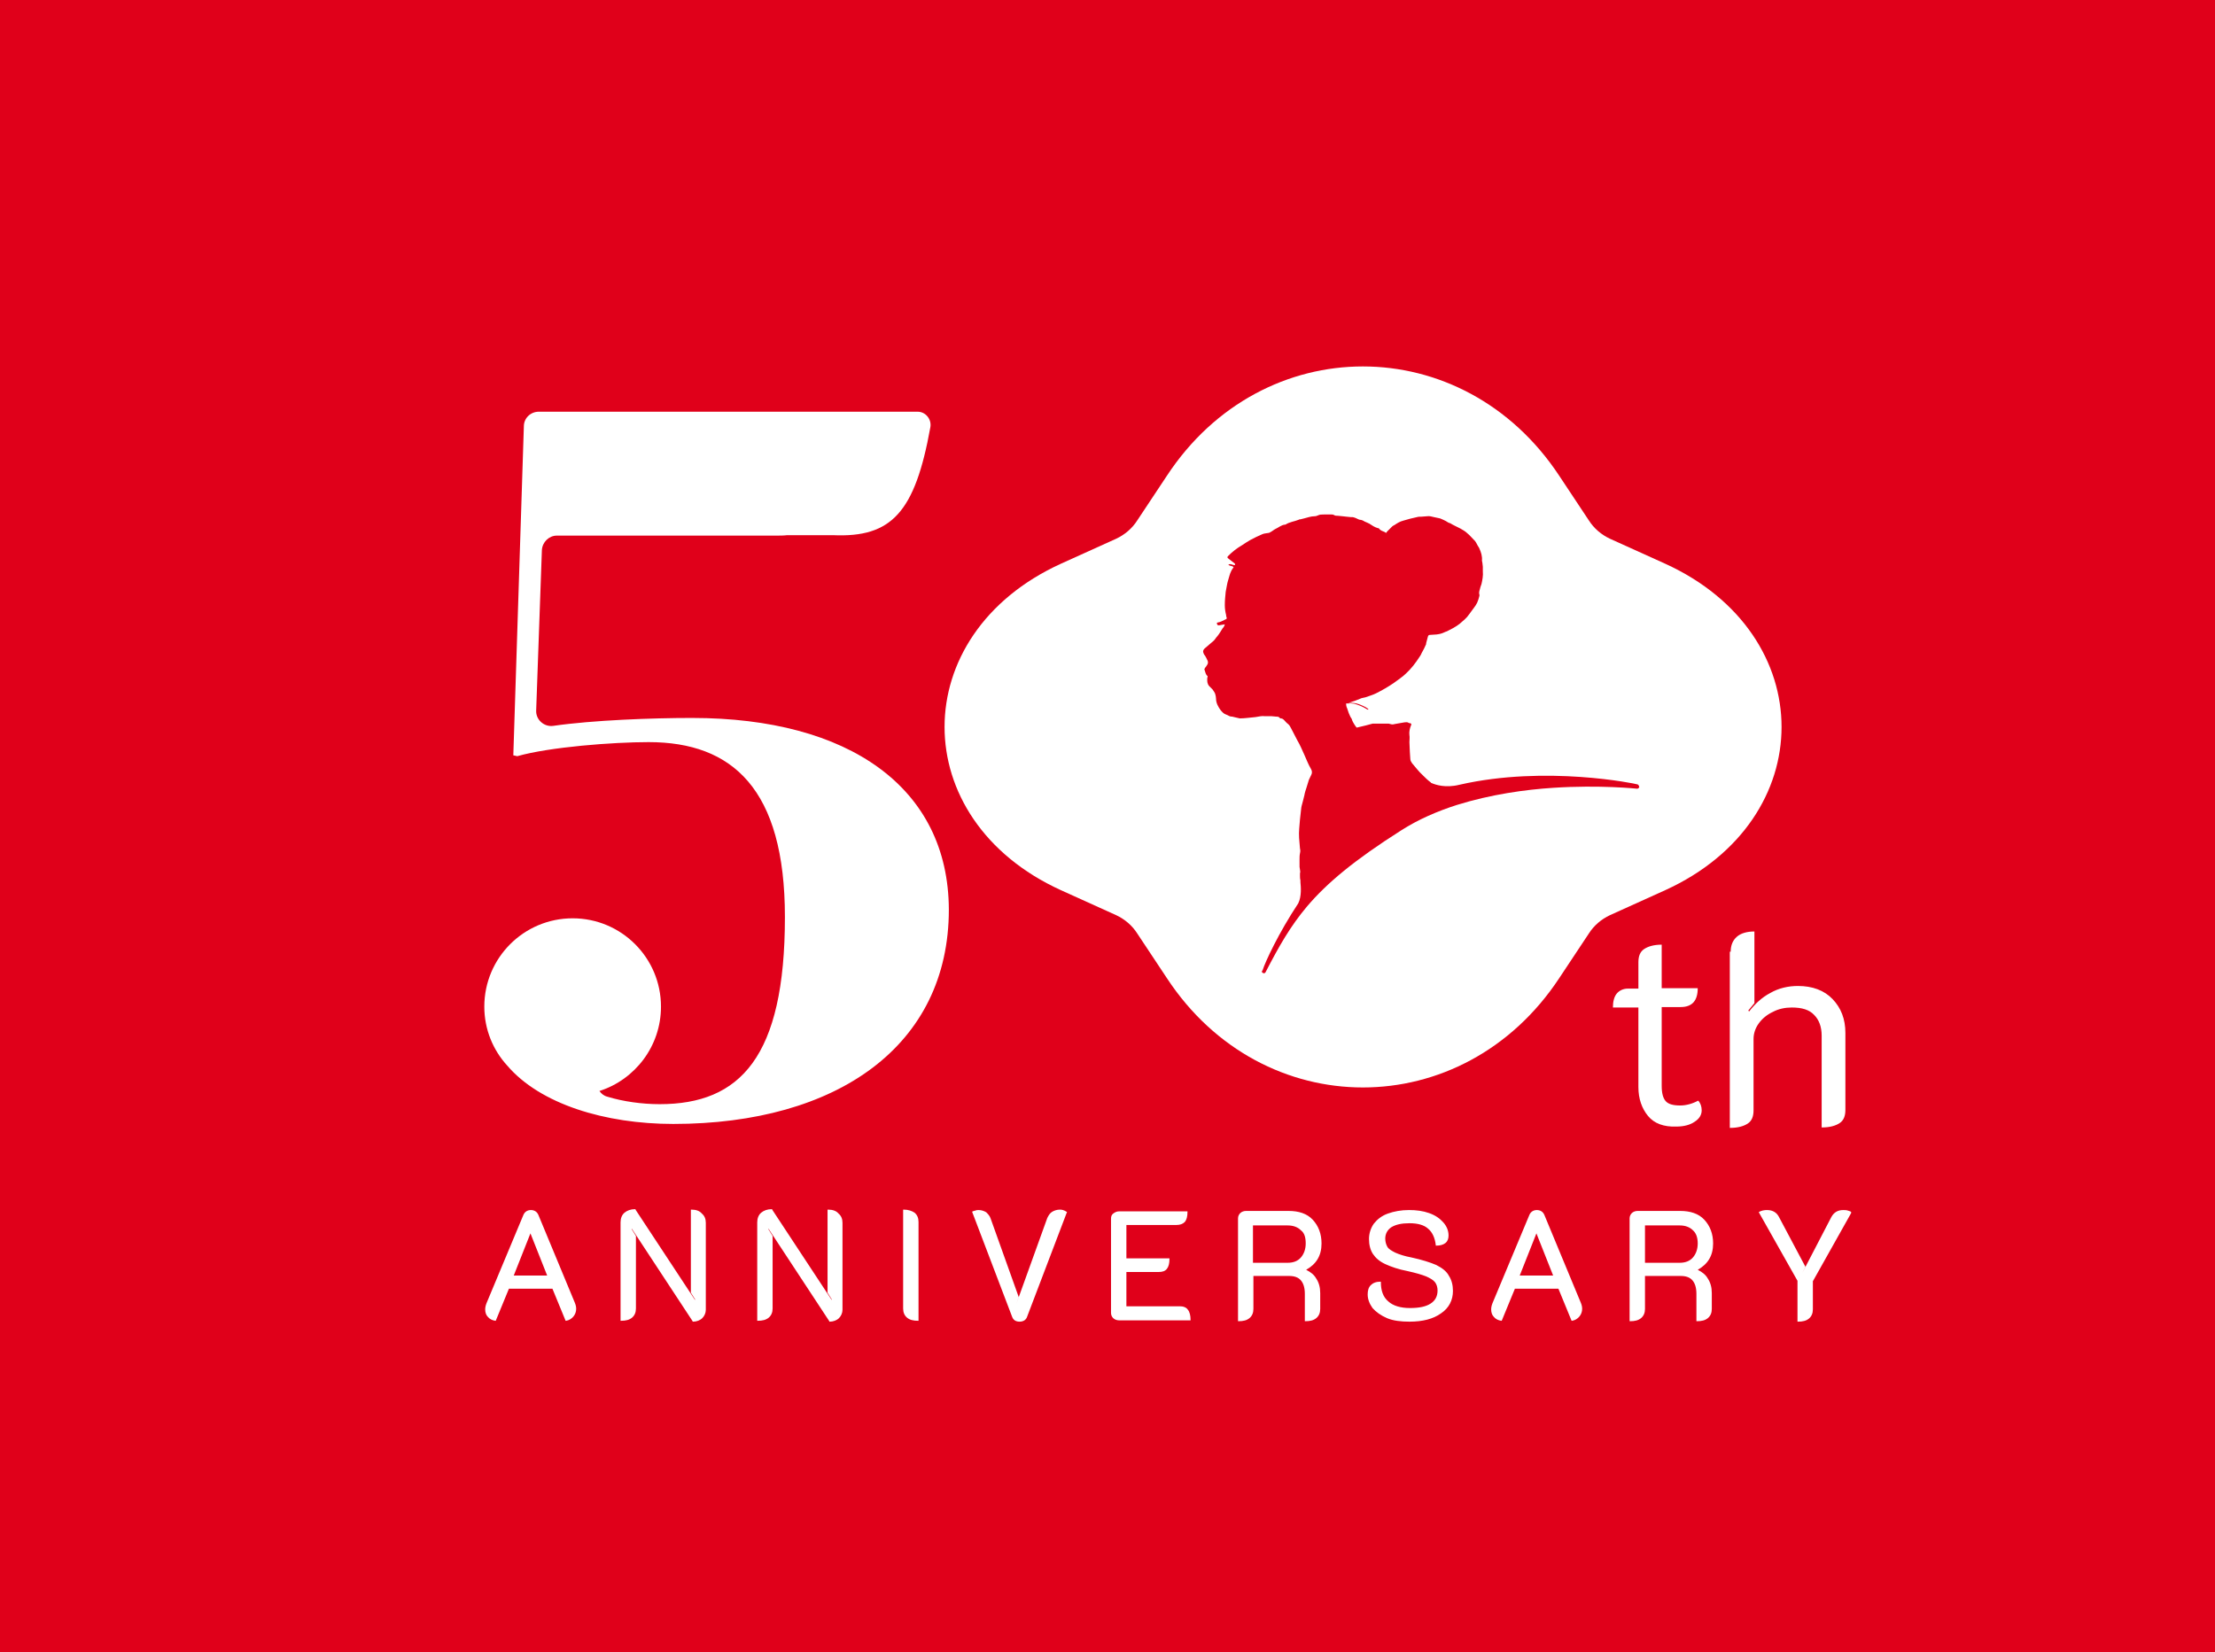 <svg xmlns="http://www.w3.org/2000/svg" xml:space="preserve" id="レイヤー_1" x="0" y="0" style="enable-background:new 0 0 504 376" version="1.1" viewBox="0 0 504 376"><style>.st0{fill:#e0001a}.st1{fill:#fff}</style><path d="M0 0h504v376H0z" class="st0"/><path d="m354.8 108.3 6.7 10.1c1.2 1.9 2.9 3.3 4.8 4.2l12.6 5.7c35.3 16.1 35.3 58.2 0 74.3l-12.6 5.7c-1.9.9-3.6 2.3-4.8 4.2l-6.7 10.1c-21.9 33.2-67.5 33.2-89.3 0l-6.7-10.1c-1.2-1.9-2.9-3.3-4.8-4.2l-12.6-5.7c-35.3-16.1-35.3-58.2 0-74.3l12.6-5.7c1.9-.9 3.6-2.3 4.8-4.2l6.7-10.1c21.8-33.2 67.4-33.2 89.3 0z" class="st1"/><path d="M372.5 178.5c-.2-.1-20.7-4.4-40.4.1-3.2.8-5.5 0-6.4-.4-.1 0-.1 0-.1-.1-.7-.5-1.3-1.1-1.9-1.7-.9-.8-1.6-1.8-2.4-2.7-.2-.3-.4-.6-.4-1 0-.5-.1-1-.1-1.5 0-.8-.1-1.5-.1-2.3 0-.5.1-1.1 0-1.6-.1-.8.1-1.6.4-2.3.1-.2 0-.3-.2-.4-.1 0-.3 0-.4-.1-.3-.2-.6-.1-.9-.1-.8.1-1.5.3-2.3.4-.3.1-.6.1-.9 0-.1 0-.3-.1-.4-.1H312.3c-.5.1-1 .3-1.5.4-.7.2-1.4.3-2.1.5-.3-.3-.9-1.3-1-1.6-.1-.2-.1-.4-.2-.5-.3-.4-.4-.8-.6-1.2-.2-.5-.3-1-.5-1.4-.1-.3-.1-.5-.1-.8.8 0 1.5-.1 2.3.2.9.3 1.6.6 2.4 1.1.1.1.2.1.4.1-.2-.4-1.1-.8-2.1-1.2-.8-.3-1.6-.4-2.5-.3.6-.2 1.1-.4 1.5-.5l1.5-.6c.3-.1.6-.1.9-.2.8-.3 1.6-.5 2.4-.9 1.4-.7 2.8-1.5 4.1-2.4.9-.7 1.9-1.3 2.7-2.1 1.2-1.1 2.2-2.4 3.1-3.8.2-.3.4-.6.5-.9.4-.7.7-1.3 1-2v-.2c.1-.5.3-1 .4-1.5.1-.3.2-.4.5-.4.5 0 1-.1 1.5-.1.2 0 .4-.1.6-.1.5-.1 1-.3 1.4-.5.1 0 .2-.1.3-.1 1-.5 2-1 2.9-1.7.8-.7 1.6-1.3 2.2-2.2.4-.5.7-1 1.1-1.5.3-.4.5-.7.7-1.1.2-.5.4-1 .5-1.5 0-.1.1-.3 0-.4-.1-.4 0-.8.1-1.1.1-.4.2-.8.4-1.3.2-.9.4-1.9.3-2.9v-1c0-.3-.1-.6-.1-.9 0-.2-.1-.3-.1-.5.1-1-.2-1.9-.6-2.8-.1-.2-.2-.4-.3-.5-.3-.5-.5-1.1-1-1.5-.5-.5-.9-1-1.4-1.4-.5-.5-1.1-.8-1.6-1.1l-1.2-.6c-.4-.2-.8-.4-1.1-.6-.4-.1-.7-.3-1-.5-.4-.2-.8-.4-1.3-.6-.5-.1-.9-.2-1.4-.3-.5-.1-1-.3-1.6-.2-.4 0-.9.1-1.3.1-.3 0-.7 0-1 .1-1 .2-2.1.5-3.1.8-.8.2-1.4.6-2 1-.2.1-.4.2-.5.3l-1.2 1.2c-.1.1-.1.2-.2.3-.1-.1-.2-.1-.3-.2-.4-.2-1-.3-1.3-.8-.1-.1-.2-.1-.3-.1-.7-.2-1.3-.6-1.9-1-.1-.1-.3-.1-.4-.2-.2-.1-.5-.2-.7-.3-.3-.2-.7-.4-1.1-.4-.1 0-.2-.1-.3-.1-.4-.2-.8-.4-1.3-.5h-.4c-.3 0-.7-.1-1-.1-.6-.1-1.2-.1-1.9-.2-.4 0-.7 0-1-.2-.2-.1-.3-.1-.5-.1h-1.8c-.5 0-.9 0-1.3.2-.2.1-.5.2-.8.2-.8 0-1.6.3-2.4.5-.3.1-.5.1-.8.2-.1 0-.3 0-.4.1-1 .4-2.1.5-3 1.1h-.1c-.9.1-1.5.7-2.2 1-.4.2-.7.5-1.1.7-.2.1-.3.2-.5.2-.5.1-1 .1-1.4.3-.9.4-1.8.8-2.7 1.3-.7.4-1.3.8-1.9 1.2-1.2.7-2.2 1.5-3.1 2.4-.3.3-.3.4.1.7.4.3.9.7 1.3 1 .1.1.2.2.1.4-.5.1-.9-.4-1.5-.1.3.4.9.2 1.2.6-.2.3-.5.7-.6 1-.3.6-.4 1.2-.6 1.8-.3.9-.4 1.9-.6 2.8-.1 1-.2 2-.2 3 0 .8.1 1.5.3 2.3 0 .2 0 .3.1.5.1.3 0 .4-.3.5-.6.3-1.1.6-1.8.7-.1 0-.1.1-.1.1 0 .4.2.6.6.5.4-.1.7-.1 1.2-.2-.1.2-.1.4-.2.5-.1.2-.2.3-.3.4-.4.6-.7 1.2-1.2 1.8-.3.3-.5.7-.8 1l-2.1 1.8c-.3.3-.4.6-.3.9.1.2.1.4.3.6.3.4.5.9.7 1.3.1.3.1.6-.1.9-.2.3-.3.5-.5.7-.1.2-.2.3-.1.5.2.5.2 1 .7 1.4 0 .2-.1.3-.1.5v.5c0 .5.2 1.1.6 1.4l.6.6c.2.3.5.7.6 1 .1.3.2.8.2 1.1 0 1 .5 1.9 1.1 2.7.3.3.5.6.9.8.2.1.5.2.7.3.3.2.6.3 1 .3.1 0 .3.1.4.1.4.1.8.2 1.3.3 1.2 0 2.4-.2 3.6-.3.7-.1 1.4-.3 2.1-.2h1.5c.4 0 .7.1 1.1.1.3 0 .6 0 .8.3 0 0 .1.1.2.1.4 0 .6.2.8.4.3.3.5.6.8.8.4.3.6.7.8 1.1.5.9.9 1.8 1.4 2.7.6 1 1.1 2.2 1.6 3.3.5 1.1.9 2.2 1.5 3.2.3.5.3 1 0 1.5-.2.5-.5.9-.6 1.4-.1.4-.3.9-.4 1.3-.2.6-.4 1.2-.5 1.8l-.3 1.2c-.1.5-.3 1-.4 1.6l-.3 2.7c-.1 1.4-.3 2.8-.2 4.2.1.8.1 1.6.2 2.4.1.4.1.7 0 1.1-.1.5-.1 1-.1 1.5V197.3c.1.6.2 1.2.2 1.7 0-.2 0-.3-.1-.5v.8c0 .4 0 .7.1 1.1v.4c.1 1 .3 3.2-.5 4.8-4.5 6.8-7.5 13.3-8.1 15.2 0 .1-.1.1-.1.1-.1.2-.1.4 0 .4.1.1.2.2.4.2s.3-.1.4-.3c3-5.8 5.6-10.4 9.4-14.9 4.5-5.3 10.7-10.5 21.4-17.3 3.9-2.5 8.3-4.4 12.7-5.8 7.7-2.4 15.6-3.5 21.9-3.9 10.7-.7 19 .2 19.1.2.2 0 .4-.1.5-.4-.1-.4-.3-.6-.5-.6z" class="st0"/><path d="M375 254c-1.4-1.7-2.2-3.9-2.2-6.6v-18.1H367c0-1.4.3-2.5.9-3.2.6-.7 1.5-1.1 2.5-1.1h2.4v-6c0-1.4.4-2.4 1.3-3 .9-.6 2.2-1 4-1v9.9h8.2c0 2.9-1.3 4.3-3.9 4.3h-4.3v17.9c0 1.7.3 2.8.9 3.5.6.7 1.7 1 3.3 1 1.4 0 2.8-.4 4.1-1.1.5.5.8 1.3.8 2.2 0 1-.5 1.9-1.6 2.6-1 .7-2.4 1.1-4.2 1.1-2.8.1-5-.7-6.4-2.4zM393.8 216.6c0-1.5.5-2.6 1.4-3.4.9-.8 2.3-1.2 4-1.2v16.3c-.6.7-1 1.2-1.4 1.7l.2.2c1.3-1.7 2.9-3.2 4.8-4.2 1.9-1.1 4.1-1.6 6.3-1.6 3.3 0 6 1 7.9 3 1.9 2 2.9 4.5 2.9 7.7v17.5c0 1.4-.4 2.4-1.3 3-.9.6-2.2 1-4.1 1v-20.9c0-2-.6-3.6-1.7-4.7-1.1-1.2-2.8-1.7-5.1-1.7-1.5 0-3 .3-4.3 1-1.3.6-2.4 1.5-3.2 2.6-.8 1.1-1.2 2.3-1.2 3.6v16.2c0 1.4-.4 2.4-1.3 3-.9.6-2.2 1-4.1 1v-40.1zM157.5 163.4c-9.1 0-22.6.5-31.6 1.8-2.1.3-4-1.4-3.9-3.5l1.3-36.5c.1-1.8 1.6-3.3 3.4-3.3h49.9c.9 0 1.7 0 2.5-.1h10.4c13.4.6 18.7-5.2 22.2-24.6.3-1.8-1.1-3.5-2.9-3.5h-86.2c-1.9 0-3.4 1.5-3.4 3.3l-2.4 74.9.9.2c7.4-2.1 21.8-3.2 29.9-3.2 19 0 31 10.6 31 39.8 0 31.9-10.2 42.6-28.5 42.6-4 0-8.3-.6-11.9-1.7-.8-.2-1.4-.7-1.8-1.3 8.1-2.6 14-10.2 14-19.2 0-11.1-9-20.1-20.1-20.1s-20.1 9-20.1 20.1c0 5.2 2 9.9 5.2 13.4 7.5 8.8 22.3 13.3 37.8 13.3 37.3 0 62.7-17.8 62.7-48.8-.1-27.8-22.8-43.6-58.4-43.6zM122.5 276.5c-.3-.7-.9-1.1-1.7-1.1-.8 0-1.4.4-1.7 1.1l-8.4 20.1c-.2.5-.3 1-.3 1.4 0 .7.2 1.3.6 1.7.4.5 1 .8 1.7.9h.1l3-7.3h9.9l3 7.3h.1c.7-.1 1.3-.5 1.7-1 .4-.5.6-1.1.6-1.7 0-.5-.1-.9-.3-1.4l-8.3-20zm-2.4 2.7 4.4 11.1h-7.6l3.8-9.6-.6-1.5zM157.3 275.3h-.1v18.9l1 1.6h-.1l-13.5-20.5v-.1h-.1c-1 0-1.8.3-2.4.8-.6.5-.9 1.3-.9 2.2v22.4h.1c1.1 0 1.9-.2 2.5-.7.6-.5.9-1.2.9-2.1v-16.5l-1-1.6h.1l13.8 21v.1h.1c.8 0 1.6-.3 2.1-.8s.8-1.2.8-1.9v-19.8c0-.9-.3-1.6-.9-2.1-.5-.6-1.3-.9-2.4-.9zM188.4 275.3h-.1v18.9l1 1.6h-.1l-13.5-20.5v-.1h-.1c-1 0-1.8.3-2.4.8-.6.5-.9 1.3-.9 2.2v22.4h.1c1.1 0 1.9-.2 2.5-.7.6-.5.9-1.2.9-2.1v-16.5l-1-1.6h.1l13.8 21v.1h.1c.8 0 1.6-.3 2.1-.8s.8-1.2.8-1.9v-19.8c0-.9-.3-1.6-.9-2.1-.5-.6-1.3-.9-2.4-.9zM205.6 275.3h-.1v22.5c0 .9.3 1.6.9 2.1.6.5 1.4.7 2.5.7h.1v-22.5c0-.9-.3-1.6-.9-2.1-.6-.4-1.4-.7-2.5-.7zM241.2 275.3c-.7 0-1.3.2-1.8.5s-.8.8-1.1 1.4l-7.1 19.7.6-1.7-6.4-17.9c-.2-.6-.6-1-1-1.4-.5-.3-1.1-.5-1.7-.5-.2 0-.5 0-.7.1-.3.1-.5.1-.7.2l-.1.1 9.1 23.9c.3.8.9 1.1 1.7 1.1.4 0 .8-.1 1.1-.3s.5-.5.6-.8l9.1-23.9h-.1c-.6-.4-1.1-.5-1.5-.5zM268.4 297.3h-12.1v-7.8h7.3c.9 0 1.5-.2 1.9-.7.4-.5.6-1.2.6-2.3v-.1h-9.8v-7.6h11.3c.9 0 1.5-.2 2-.7.4-.5.6-1.2.6-2.3v-.1h-15.6c-.5 0-.9.2-1.3.5s-.5.7-.5 1.2v21.4c0 .5.2.9.5 1.2.3.3.8.5 1.3.5h16.3v-.1c0-1-.2-1.8-.6-2.3-.4-.6-1.1-.8-1.9-.8zM300.7 283c0-2.2-.7-4-2-5.4s-3.2-2-5.5-2h-9.7c-.5 0-1 .2-1.3.5-.3.3-.5.7-.5 1.2v23.4h.1c1.1 0 1.9-.2 2.5-.7.6-.5.9-1.2.9-2.1v-7.5h8.1c1.2 0 2.1.3 2.7 1 .6.7.9 1.7.9 3.1v6.2h.1c1.1 0 1.9-.2 2.5-.7.6-.5.9-1.2.9-2.1v-3.6c0-1.3-.3-2.4-.9-3.3-.5-.9-1.3-1.5-2.3-2 2.3-1.3 3.5-3.2 3.5-6zm-3.6 0c0 1.3-.4 2.4-1.1 3.2-.7.8-1.7 1.2-3 1.2h-7.9v-8.5h7.9c1.3 0 2.3.4 3 1.1.8.6 1.1 1.6 1.1 3zM326.8 287.9c-1.4-.6-3.3-1.2-5.6-1.7-1.6-.3-2.8-.7-3.7-1.1-.8-.4-1.5-.8-1.8-1.3-.3-.5-.5-1.2-.5-1.9 0-1.1.5-2 1.4-2.6 1-.6 2.3-.9 4.1-.9 1.9 0 3.3.4 4.2 1.2 1 .8 1.6 2.1 1.8 3.8v.1h.1c.9 0 1.6-.2 2.1-.6.5-.4.7-1 .7-1.7 0-1.1-.4-2.1-1.2-3-.8-.9-1.8-1.6-3.2-2.1-1.4-.5-2.9-.7-4.6-.7-1.8 0-3.4.3-4.8.8s-2.4 1.3-3.2 2.3c-.7 1-1.1 2.2-1.1 3.5 0 1.3.3 2.5.9 3.4.6.9 1.5 1.7 2.8 2.3 1.3.6 3 1.2 5.1 1.6 1.8.4 3.2.8 4.2 1.2.9.4 1.6.8 2 1.3.4.5.6 1.2.6 1.9 0 1.3-.5 2.3-1.6 3-1.1.7-2.6 1-4.7 1s-3.8-.5-4.9-1.5c-1.2-1-1.7-2.5-1.7-4.4v-.1h-.1c-1 0-1.7.3-2.2.8-.5.5-.7 1.2-.7 2.1 0 1.1.4 2.1 1.1 3.1.8.9 1.9 1.7 3.3 2.3 1.4.6 3.2.8 5.1.8 3 0 5.4-.6 7.2-1.9 1.8-1.2 2.7-3 2.7-5.1 0-1.3-.3-2.5-.9-3.4-.5-1-1.5-1.8-2.9-2.5zM351.4 276.5c-.3-.7-.9-1.1-1.7-1.1-.8 0-1.4.4-1.7 1.1l-8.4 20.1c-.2.5-.3 1-.3 1.4 0 .7.2 1.3.6 1.7.4.5 1 .8 1.7.9h.1l3-7.3h9.9l3 7.3h.1c.7-.1 1.3-.5 1.7-1 .4-.5.6-1.1.6-1.7 0-.5-.1-.9-.3-1.4l-8.3-20zm-2.4 2.7 4.4 11.1h-7.6l3.8-9.6-.6-1.5zM389.8 283c0-2.2-.7-4-2-5.4s-3.2-2-5.5-2h-9.7c-.5 0-1 .2-1.3.5-.3.3-.5.7-.5 1.2v23.4h.1c1.1 0 1.9-.2 2.5-.7.6-.5.9-1.2.9-2.1v-7.5h8.1c1.2 0 2.1.3 2.7 1 .6.7.9 1.7.9 3.1v6.2h.1c1.1 0 1.9-.2 2.5-.7.6-.5.9-1.2.9-2.1v-3.6c0-1.3-.3-2.4-.9-3.3-.5-.9-1.3-1.5-2.3-2 2.3-1.3 3.5-3.2 3.5-6zm-3.5 0c0 1.3-.4 2.4-1.1 3.2-.7.8-1.7 1.2-3 1.2h-7.9v-8.5h7.9c1.3 0 2.3.4 3 1.1.7.6 1.1 1.6 1.1 3zM421.2 275.8c-.2-.1-.4-.2-.8-.3-.3-.1-.7-.1-1-.1-1.2 0-2.1.5-2.7 1.6l-6.6 12.7.7-1.4-6-11.3c-.5-1-1.4-1.6-2.7-1.6-.3 0-.6 0-1 .1s-.6.2-.8.3l-.1.1 8.8 15.6v9.3h.1c1.1 0 1.9-.2 2.5-.7.6-.5.9-1.2.9-2.1v-6.4l8.7-15.5v-.3z" class="st1"/></svg>